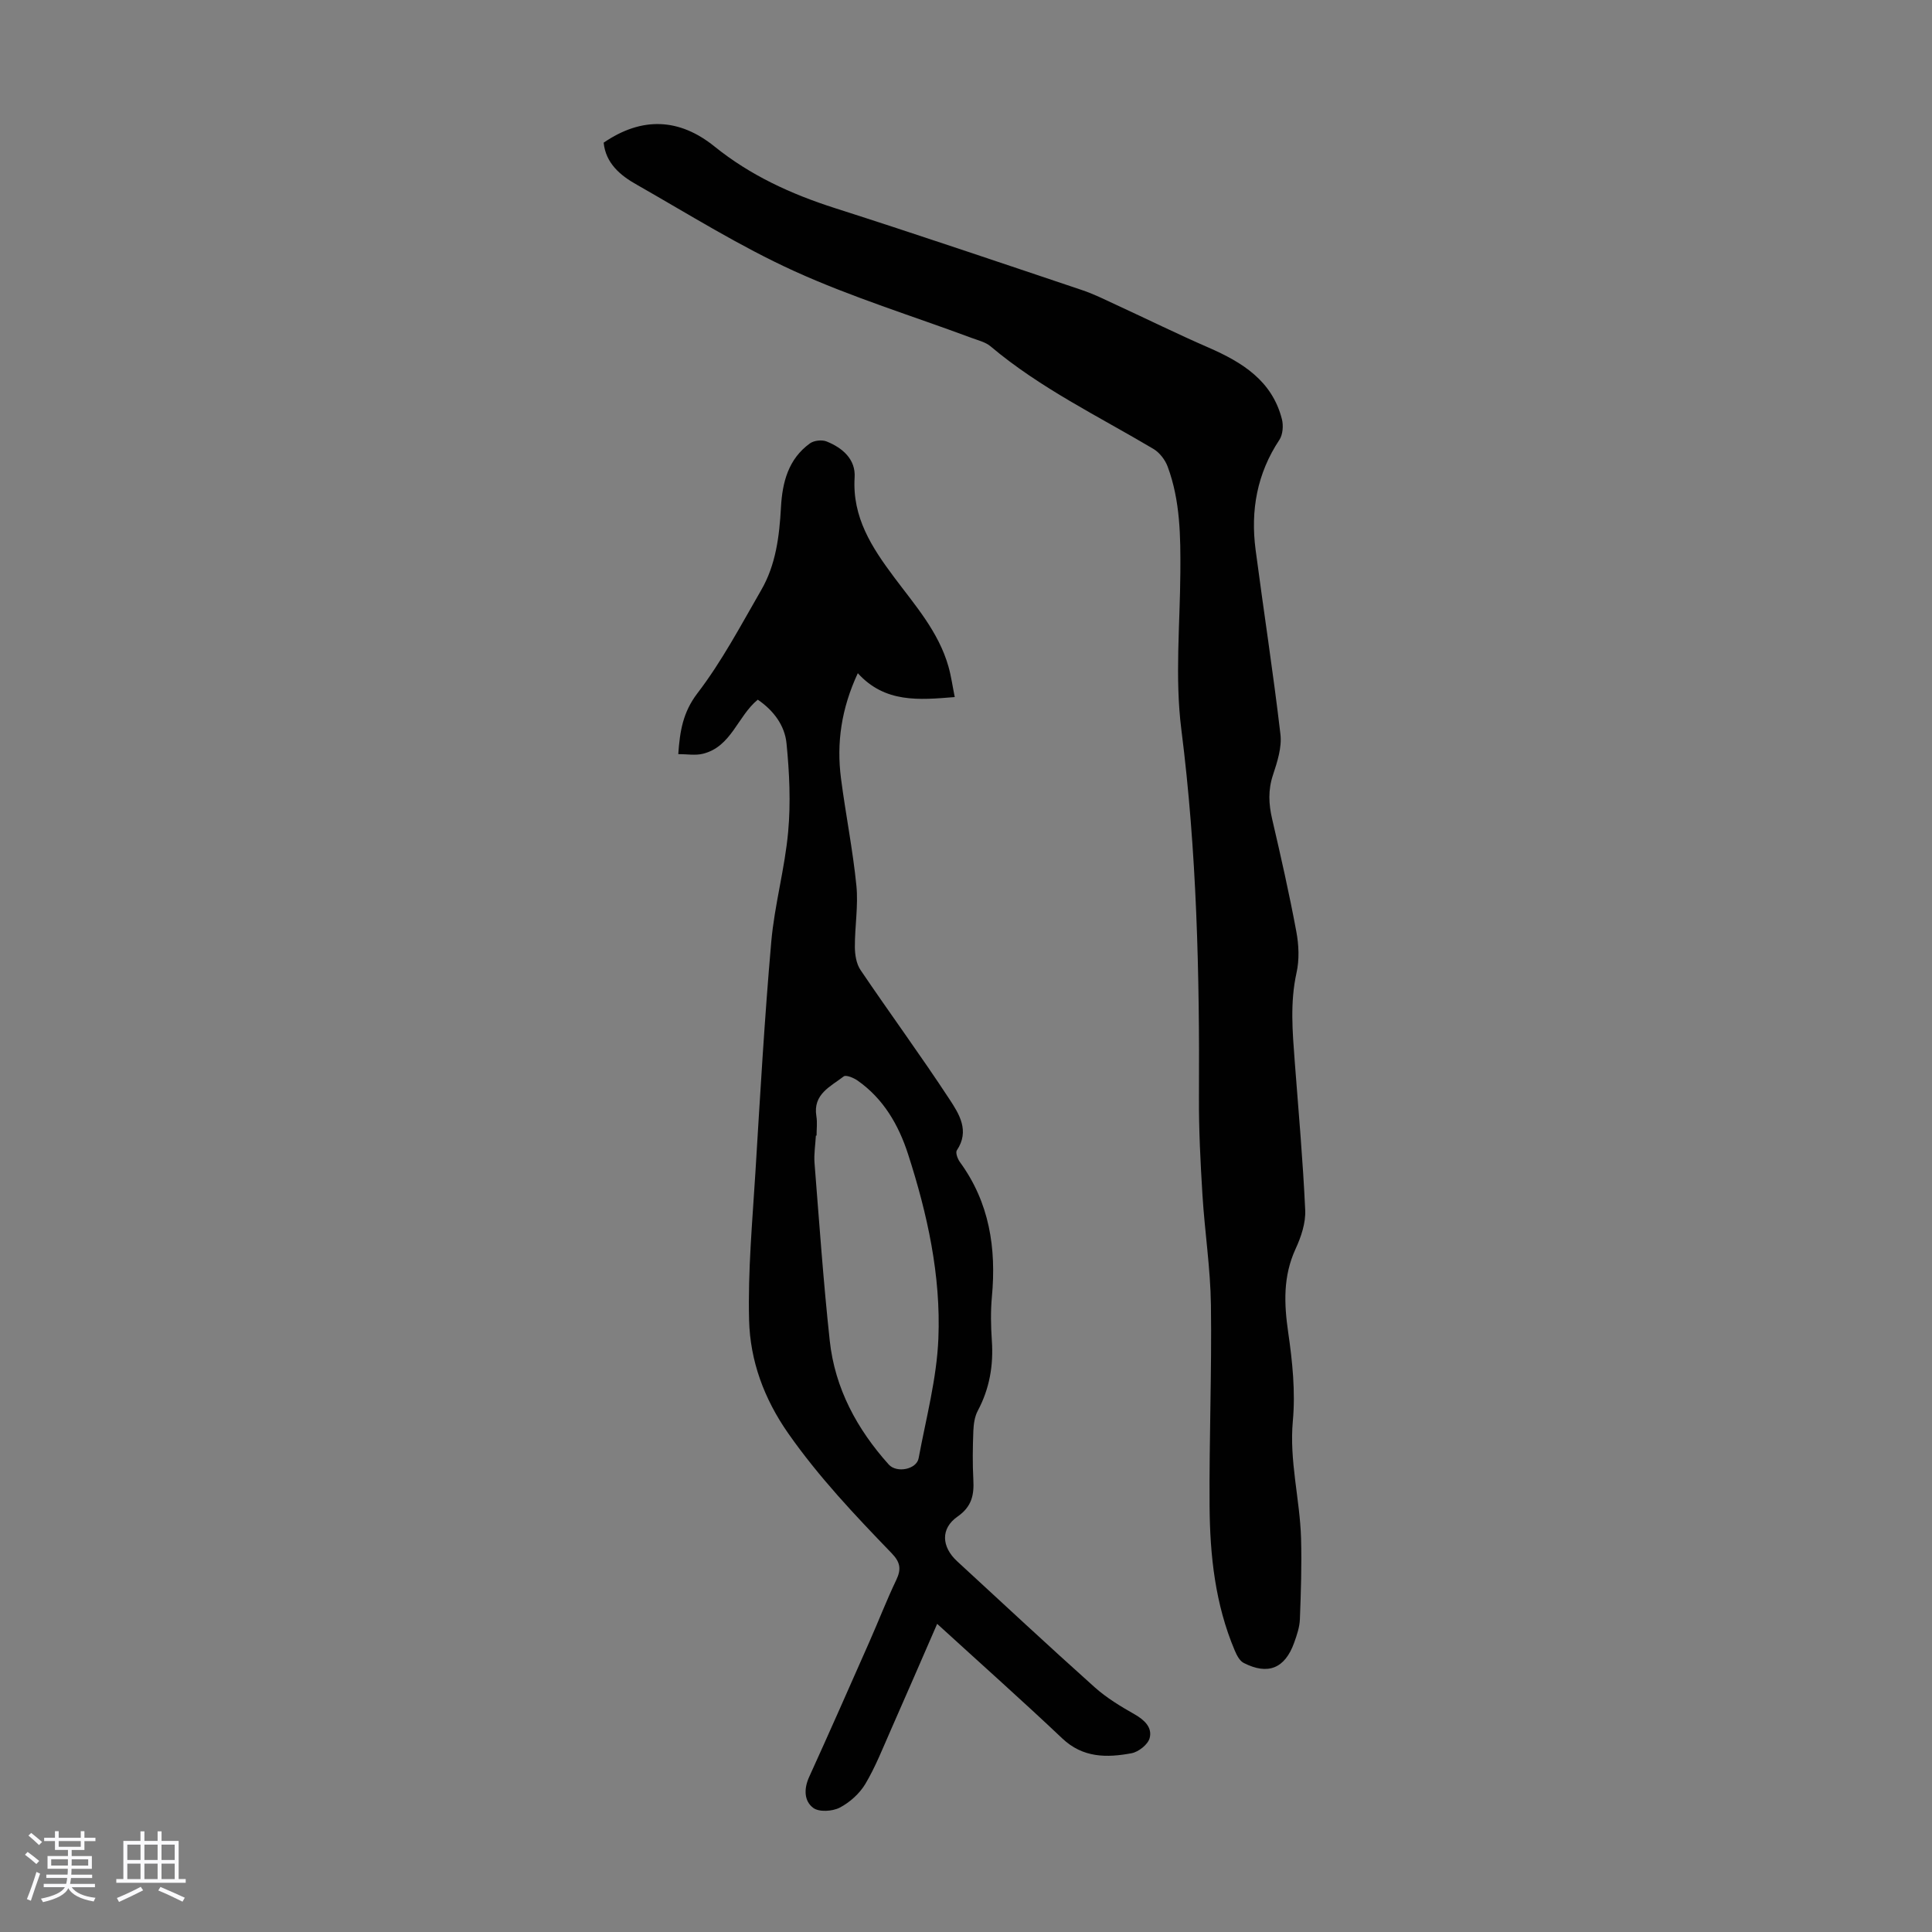 <svg enable-background="new 0 0 400 400" viewBox="0 0 400 400" xmlns="http://www.w3.org/2000/svg"><rect x="0" y="0" width="400" height="400" fill="#808080" stroke="none"/><path d="m5.17 384 .55-.58c.85.61 1.65 1.24 2.4 1.87l-.59.64c-.83-.73-1.62-1.38-2.36-1.93m1.22 9.53-.82-.34c.71-1.76 1.37-3.64 1.98-5.63.24.13.5.25.76.36-.6 1.67-1.24 3.54-1.92 5.61m-.5-13.5.57-.54c.56.44 1.31 1.06 2.26 1.87l-.64.64c-.68-.66-1.41-1.32-2.19-1.97m3.25.46h2.24v-1.36h.77v1.36h4.57v-1.36h.76v1.36h2.28v.69h-2.28v1.84h-2.64v1.26h4.18v2.64h-4.21c0 .45-.02.86-.05 1.21h4.32v.69h-4.38c-.04.34-.1.75-.19 1.22h5.15v.69h-4.82c.87 1.19 2.51 1.92 4.93 2.19-.17.31-.3.57-.37.76-2.77-.49-4.52-1.41-5.26-2.76-.56 1.26-2.3 2.23-5.24 2.9-.12-.24-.26-.48-.43-.72 2.73-.55 4.38-1.34 4.96-2.38h-4.38v-.69h4.65c.1-.38.17-.79.21-1.22h-4.32v-.69h4.4c.03-.34.05-.75.05-1.21h-4.2v-2.64h4.23v-1.26h-2.69v-1.84h-2.24zm1.46 4.46v1.29h3.45c.01-.4.02-.57.01-.53v-.32-.45h-3.46zm1.55-2.59h4.57v-1.19h-4.57zm6.11 2.59h-3.42v.77c-.01.19-.01.37-.02.53h3.44z" fill="#fafafc"/><path d="m32.63 379.16h.82v1.98h3.54v7.89h1.46v.78h-14.37v-.78h1.46v-7.89h3.54v-1.98h.82v1.98h2.73zm-3.49 11.48.5.73c-1.61.82-3.28 1.63-5 2.41-.13-.27-.28-.55-.44-.82 1.75-.72 3.4-1.49 4.94-2.32m-2.78-5.55h2.73v-3.18h-2.73zm0 3.95h2.73v-3.2h-2.73zm3.54-3.95h2.73v-3.18h-2.73zm0 3.95h2.73v-3.2h-2.73zm7.89 4.68c-1.84-.92-3.51-1.7-5.02-2.32l.45-.73c1.89.8 3.57 1.55 5.04 2.23zm-1.62-11.81h-2.73v3.18h2.73zm-2.73 7.13h2.73v-3.2h-2.73z" fill="#fafafc"/><g fill="#010101"><path d="m124.98 29.54c7.95-5.45 15.7-5.06 22.94.78 7.45 6.01 15.85 9.85 24.89 12.75 17.13 5.48 34.16 11.26 51.22 16.99 2.42.81 4.73 1.97 7.06 3.05 6.38 2.94 12.68 6.05 19.12 8.85 6.99 3.05 13.17 6.86 15.2 14.84.33 1.32.19 3.19-.53 4.27-4.64 6.99-5.99 14.64-4.92 22.77 1.67 12.73 3.65 25.43 5.14 38.18.32 2.72-.65 5.72-1.54 8.42-1.04 3.12-.9 6.04-.17 9.16 1.8 7.73 3.55 15.47 5 23.27.52 2.77.65 5.82.04 8.54-1.36 6.14-.83 12.21-.37 18.34.78 10.26 1.7 20.52 2.17 30.8.12 2.65-.85 5.54-1.99 8.01-2.61 5.67-2.4 11.32-1.53 17.32.88 6.03 1.51 12.27.96 18.3-.76 8.29 1.46 16.2 1.7 24.3.16 5.57-.03 11.16-.24 16.74-.06 1.64-.62 3.3-1.18 4.86-1.91 5.35-5.42 6.79-10.46 4.21-.85-.43-1.45-1.63-1.86-2.6-4.04-9.55-5.13-19.67-5.2-29.88-.1-13.87.47-27.75.28-41.62-.1-7.58-1.28-15.14-1.75-22.72-.42-6.8-.77-13.62-.73-20.43.14-25.41-.44-50.75-3.65-76.04-1.35-10.68-.27-21.67-.2-32.52.05-7.4-.01-14.8-2.62-21.85-.52-1.42-1.68-2.93-2.96-3.69-11.43-6.79-23.46-12.58-33.72-21.24-1.06-.89-2.6-1.24-3.95-1.75-12.24-4.55-24.8-8.42-36.66-13.81-11.26-5.12-21.83-11.75-32.61-17.89-3.43-1.91-6.45-4.45-6.88-8.71z"/><path d="m194.03 336.2c-3.37 7.74-6.46 14.88-9.6 21.99-1.67 3.77-3.18 7.65-5.28 11.17-1.2 2-3.22 3.81-5.29 4.89-1.51.78-4.27.96-5.48.06-1.92-1.42-1.97-3.97-.85-6.42 4.21-9.25 8.31-18.56 12.42-27.86 1.9-4.29 3.59-8.68 5.61-12.91 1.07-2.24.85-3.67-.93-5.52-7.61-7.88-15.12-15.81-21.45-24.86-5.01-7.17-7.87-15-8.09-23.41-.26-10.24.69-20.52 1.32-30.77.97-15.86 1.88-31.72 3.27-47.55.67-7.64 2.81-15.16 3.5-22.8.55-6.05.26-12.24-.34-18.3-.36-3.69-2.66-6.81-5.95-9.05-4.19 3.42-5.47 9.78-11.41 11.21-1.54.37-3.24.06-5.05.06.33-4.77.96-8.67 3.98-12.62 5.06-6.61 9-14.09 13.19-21.34 3.04-5.25 3.76-11.16 4.09-17.12.28-5.18 1.52-10.03 6.01-13.26.84-.6 2.48-.78 3.44-.39 3.3 1.32 6.04 3.7 5.8 7.45-.51 8.27 3.57 14.49 8.17 20.65 4.34 5.81 9.22 11.31 11.26 18.51.57 2.01.85 4.11 1.3 6.31-7.38.6-14.43 1.27-20.07-4.94-3.42 7.35-4.43 14.45-3.48 21.79.96 7.42 2.45 14.78 3.19 22.22.41 4.17-.34 8.45-.32 12.67.01 1.6.3 3.47 1.16 4.75 6.07 8.98 12.49 17.72 18.43 26.78 1.99 3.03 4.24 6.54 1.52 10.58-.31.47.16 1.76.63 2.41 6.13 8.39 7.57 17.84 6.63 27.92-.28 3-.21 6.05-.01 9.06.36 5.14-.48 9.96-2.92 14.54-.65 1.22-.85 2.77-.91 4.17-.13 3.35-.18 6.72 0 10.07.17 3.16-.3 5.58-3.27 7.65-3.56 2.48-3.32 6.27-.09 9.25 9.47 8.72 18.88 17.5 28.47 26.08 2.46 2.2 5.37 3.96 8.26 5.6 2.07 1.18 3.72 2.75 3.13 4.94-.35 1.32-2.3 2.86-3.75 3.13-5.1.95-10.06.99-14.34-3.07-8.22-7.78-16.67-15.29-25.9-23.72zm-24.97-101.09c-.05 0-.09 0-.14 0-.1 1.9-.43 3.81-.28 5.69.97 12.27 1.83 24.55 3.15 36.78 1.07 9.87 5.63 18.29 12.21 25.63 1.64 1.83 5.76 1.02 6.19-1.29 1.53-8.24 3.75-16.47 4.09-24.78.54-13.03-2.27-25.8-6.28-38.2-1.95-6.03-5.09-11.47-10.46-15.23-.8-.56-2.39-1.22-2.86-.85-2.71 2.1-6.4 3.65-5.66 8.22.22 1.32.04 2.69.04 4.03z"/></g></svg>
